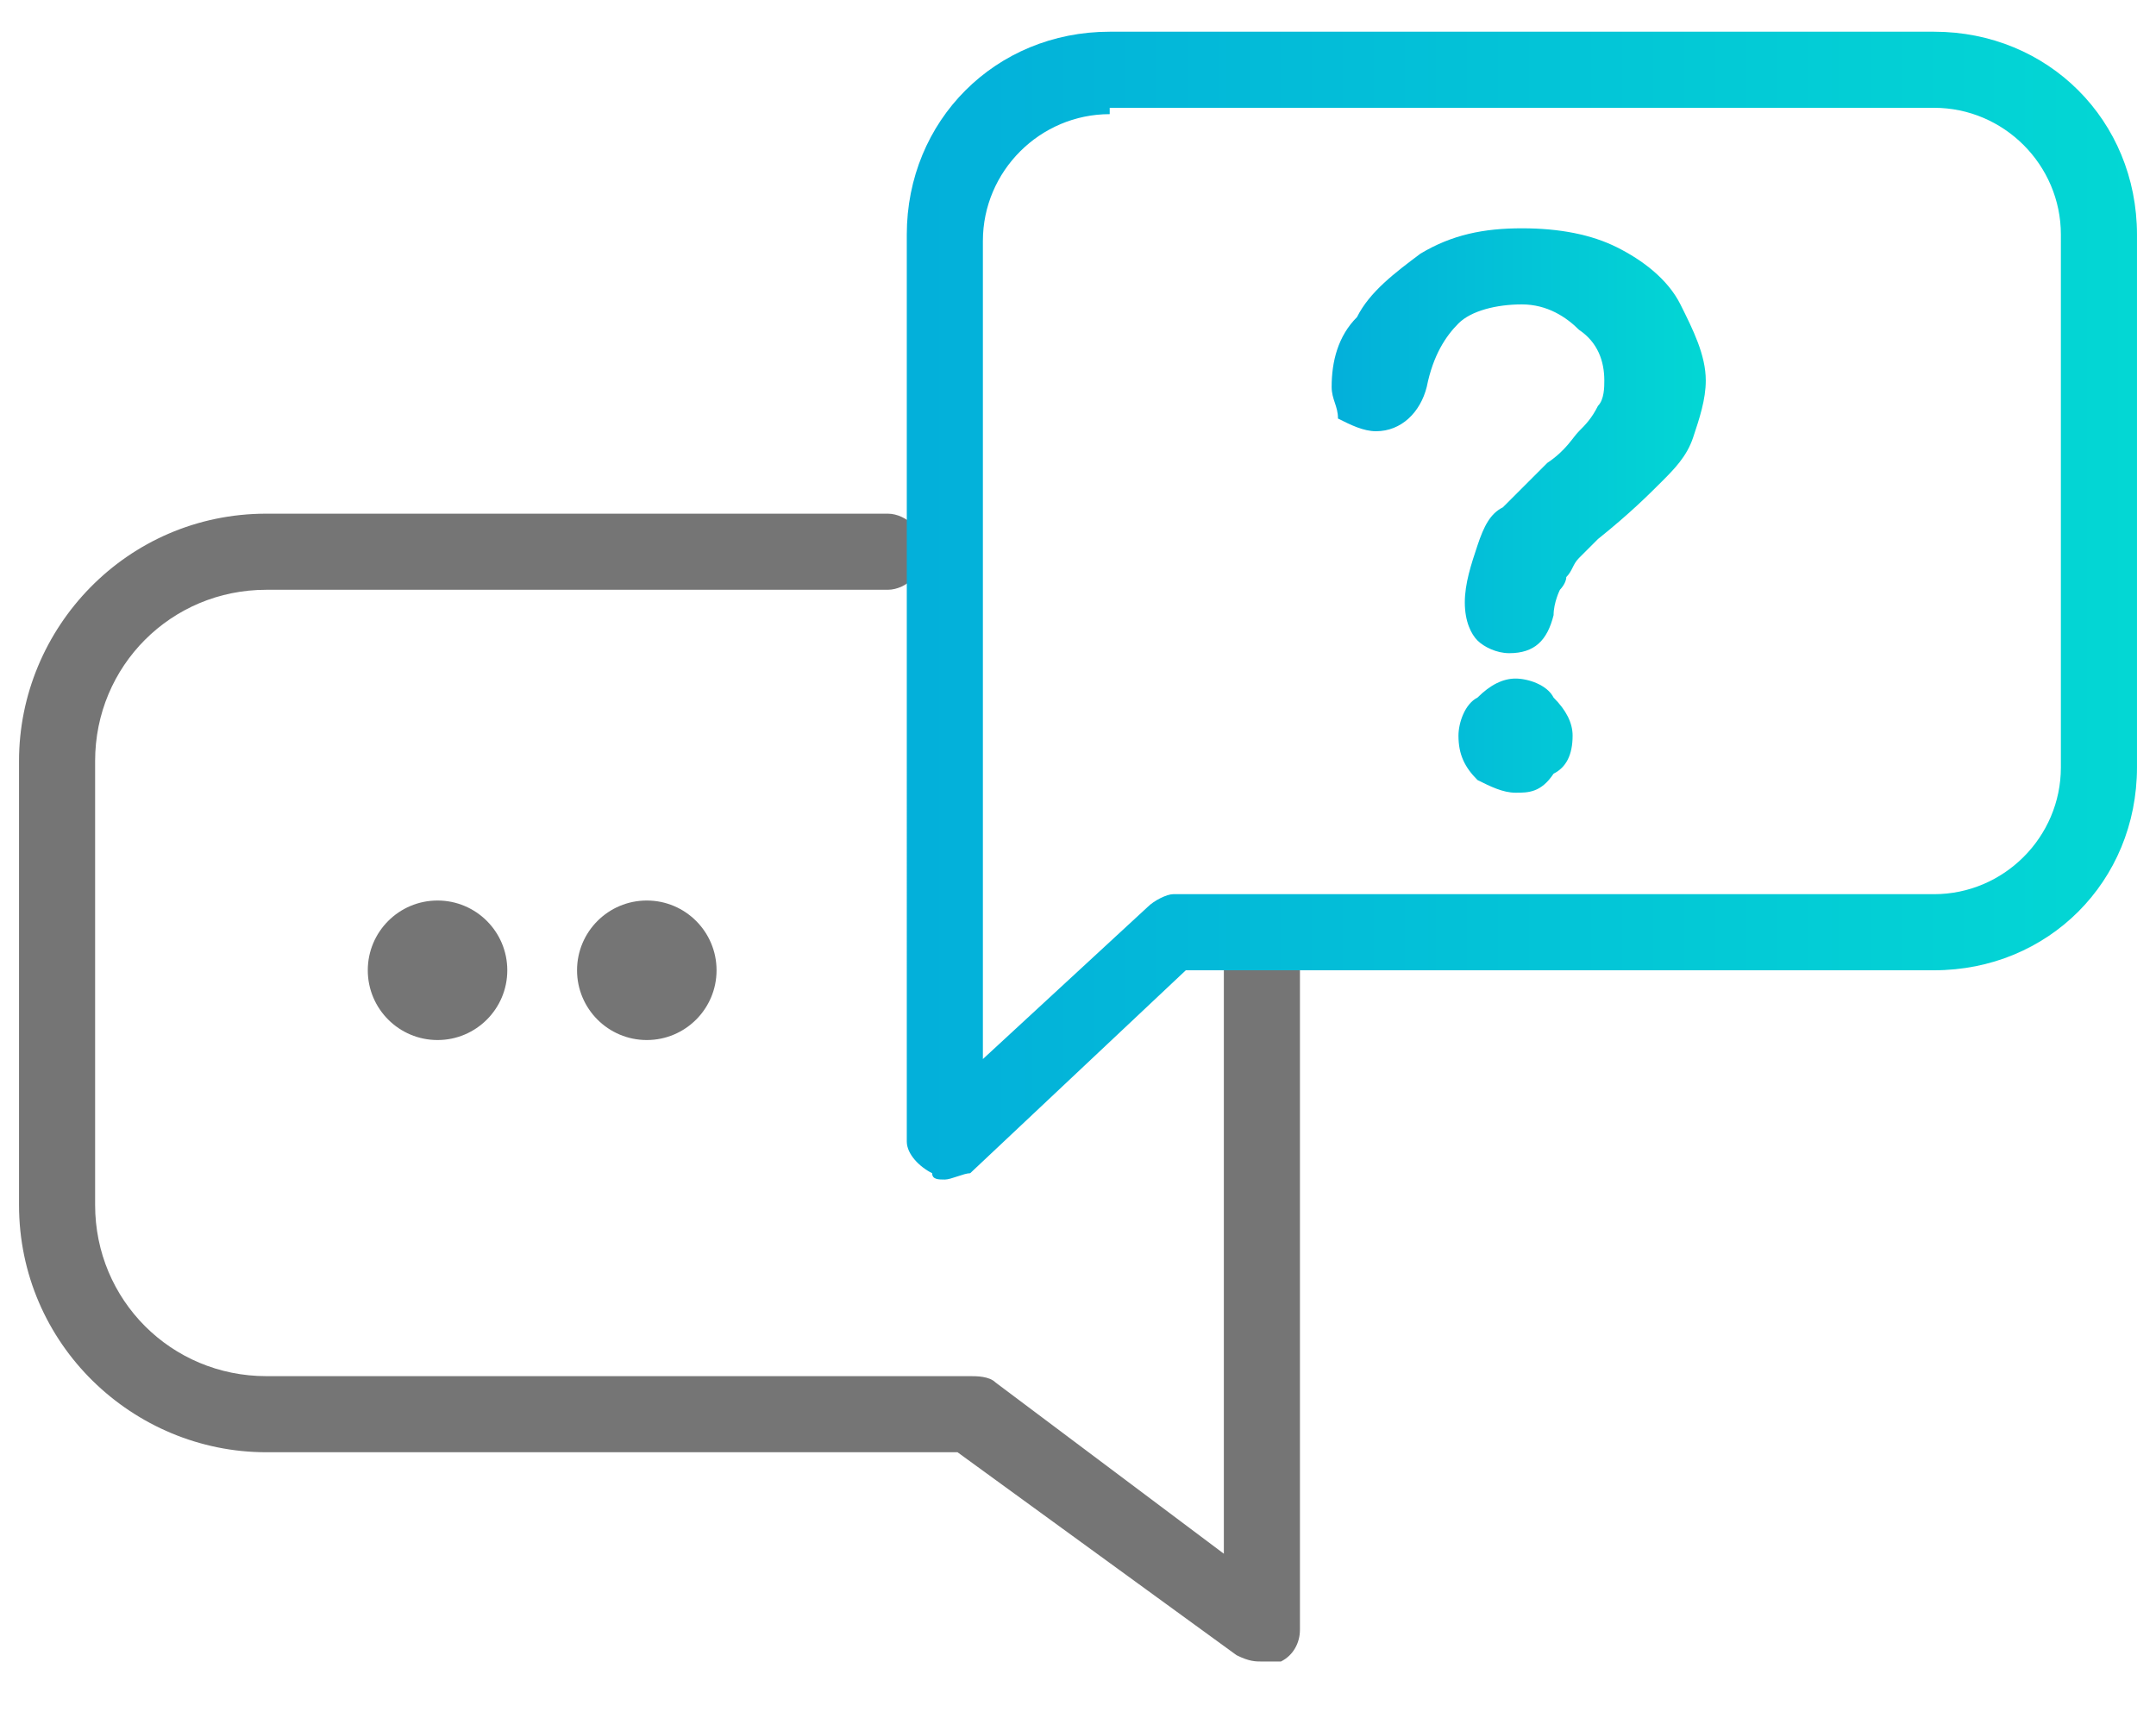 <?xml version="1.0" encoding="utf-8"?>
<!-- Generator: Adobe Illustrator 23.0.0, SVG Export Plug-In . SVG Version: 6.00 Build 0)  -->
<svg version="1.1" id="Layer_1" xmlns="http://www.w3.org/2000/svg" xmlns:xlink="http://www.w3.org/1999/xlink" x="0px" y="0px"
	 viewBox="0 0 34 27" style="enable-background:new 0 0 34 27;" xml:space="preserve">
<style type="text/css">
	.st0{fill:#757575;}
	.st1{fill:url(#SVGID_1_);}
	.st2{fill:url(#SVGID_2_);}
</style>
<g>
	<g>
		<path class="st0" d="M19.9,26.2c-0.1,0-0.2,0-0.4-0.1l-4.4-3.2H4.2c-2.1,0-3.9-1.7-3.9-3.9v-7c0-2.1,1.7-3.9,3.9-3.9h9.8
			c0.3,0,0.6,0.3,0.6,0.6c0,0.3-0.3,0.6-0.6,0.6H4.2c-1.5,0-2.7,1.2-2.7,2.7v7c0,1.5,1.2,2.7,2.7,2.7h11.1c0.1,0,0.3,0,0.4,0.1
			l3.6,2.7v-9.7c0-0.3,0.3-0.6,0.6-0.6c0.3,0,0.6,0.3,0.6,0.6v10.9c0,0.2-0.1,0.4-0.3,0.5C20.1,26.2,20,26.2,19.9,26.2z"/>
	</g>
	<g>
		<linearGradient id="SVGID_1_" gradientUnits="userSpaceOnUse" x1="14.276" y1="9.58" x2="33.648" y2="9.58">
			<stop  offset="1.532452e-02" style="stop-color:#03B0DA"/>
			<stop  offset="1" style="stop-color:#03D7D4"/>
		</linearGradient>
		<path class="st1" d="M14.9,18.6c-0.1,0-0.2,0-0.2-0.1c-0.2-0.1-0.4-0.3-0.4-0.5V3.7c0-1.8,1.4-3.2,3.2-3.2h13
			c1.8,0,3.2,1.4,3.2,3.2v8.4c0,1.8-1.4,3.2-3.2,3.2H18.7l-3.4,3.2C15.2,18.5,15,18.6,14.9,18.6z M17.5,1.8c-1.1,0-2,0.9-2,2v12.9
			l2.6-2.4c0.1-0.1,0.3-0.2,0.4-0.2h12c1.1,0,2-0.9,2-2V3.7c0-1.1-0.9-2-2-2H17.5z"/>
	</g>
	<circle class="st0" cx="6.9" cy="15.3" r="1.1"/>
	<circle class="st0" cx="10.2" cy="15.3" r="1.1"/>
	<g>
		<linearGradient id="SVGID_2_" gradientUnits="userSpaceOnUse" x1="21.012" y1="8.07" x2="26.912" y2="8.07">
			<stop  offset="1.532452e-02" style="stop-color:#03B0DA"/>
			<stop  offset="1" style="stop-color:#03D7D4"/>
		</linearGradient>
		<path class="st2" d="M21,6.1c0-0.4,0.1-0.8,0.4-1.1c0.2-0.4,0.6-0.7,1-1c0.5-0.3,1-0.4,1.6-0.4c0.6,0,1.1,0.1,1.5,0.3
			c0.4,0.2,0.8,0.5,1,0.9c0.2,0.4,0.4,0.8,0.4,1.2c0,0.3-0.1,0.6-0.2,0.9c-0.1,0.3-0.3,0.5-0.5,0.7c-0.2,0.2-0.5,0.5-1,0.9
			c-0.1,0.1-0.2,0.2-0.3,0.3c-0.1,0.1-0.1,0.2-0.2,0.3c0,0.1-0.1,0.2-0.1,0.2s-0.1,0.2-0.1,0.4c-0.1,0.4-0.3,0.6-0.7,0.6
			c-0.2,0-0.4-0.1-0.5-0.2c-0.1-0.1-0.2-0.3-0.2-0.6c0-0.3,0.1-0.6,0.2-0.9s0.2-0.5,0.4-0.6c0.2-0.2,0.4-0.4,0.7-0.7
			c0.3-0.2,0.4-0.4,0.5-0.5s0.2-0.2,0.3-0.4c0.1-0.1,0.1-0.3,0.1-0.4c0-0.3-0.1-0.6-0.4-0.8C24.7,5,24.4,4.8,24,4.8
			c-0.4,0-0.8,0.1-1,0.3c-0.2,0.2-0.4,0.5-0.5,1c-0.1,0.4-0.4,0.7-0.8,0.7c-0.2,0-0.4-0.1-0.6-0.2C21.1,6.4,21,6.3,21,6.1z
			 M23.9,12.5c-0.2,0-0.4-0.1-0.6-0.2c-0.2-0.2-0.3-0.4-0.3-0.7c0-0.2,0.1-0.5,0.3-0.6c0.2-0.2,0.4-0.3,0.6-0.3
			c0.2,0,0.5,0.1,0.6,0.3c0.2,0.2,0.3,0.4,0.3,0.6c0,0.3-0.1,0.5-0.3,0.6C24.3,12.5,24.1,12.5,23.9,12.5z"/>
	</g>
</g>
</svg>
